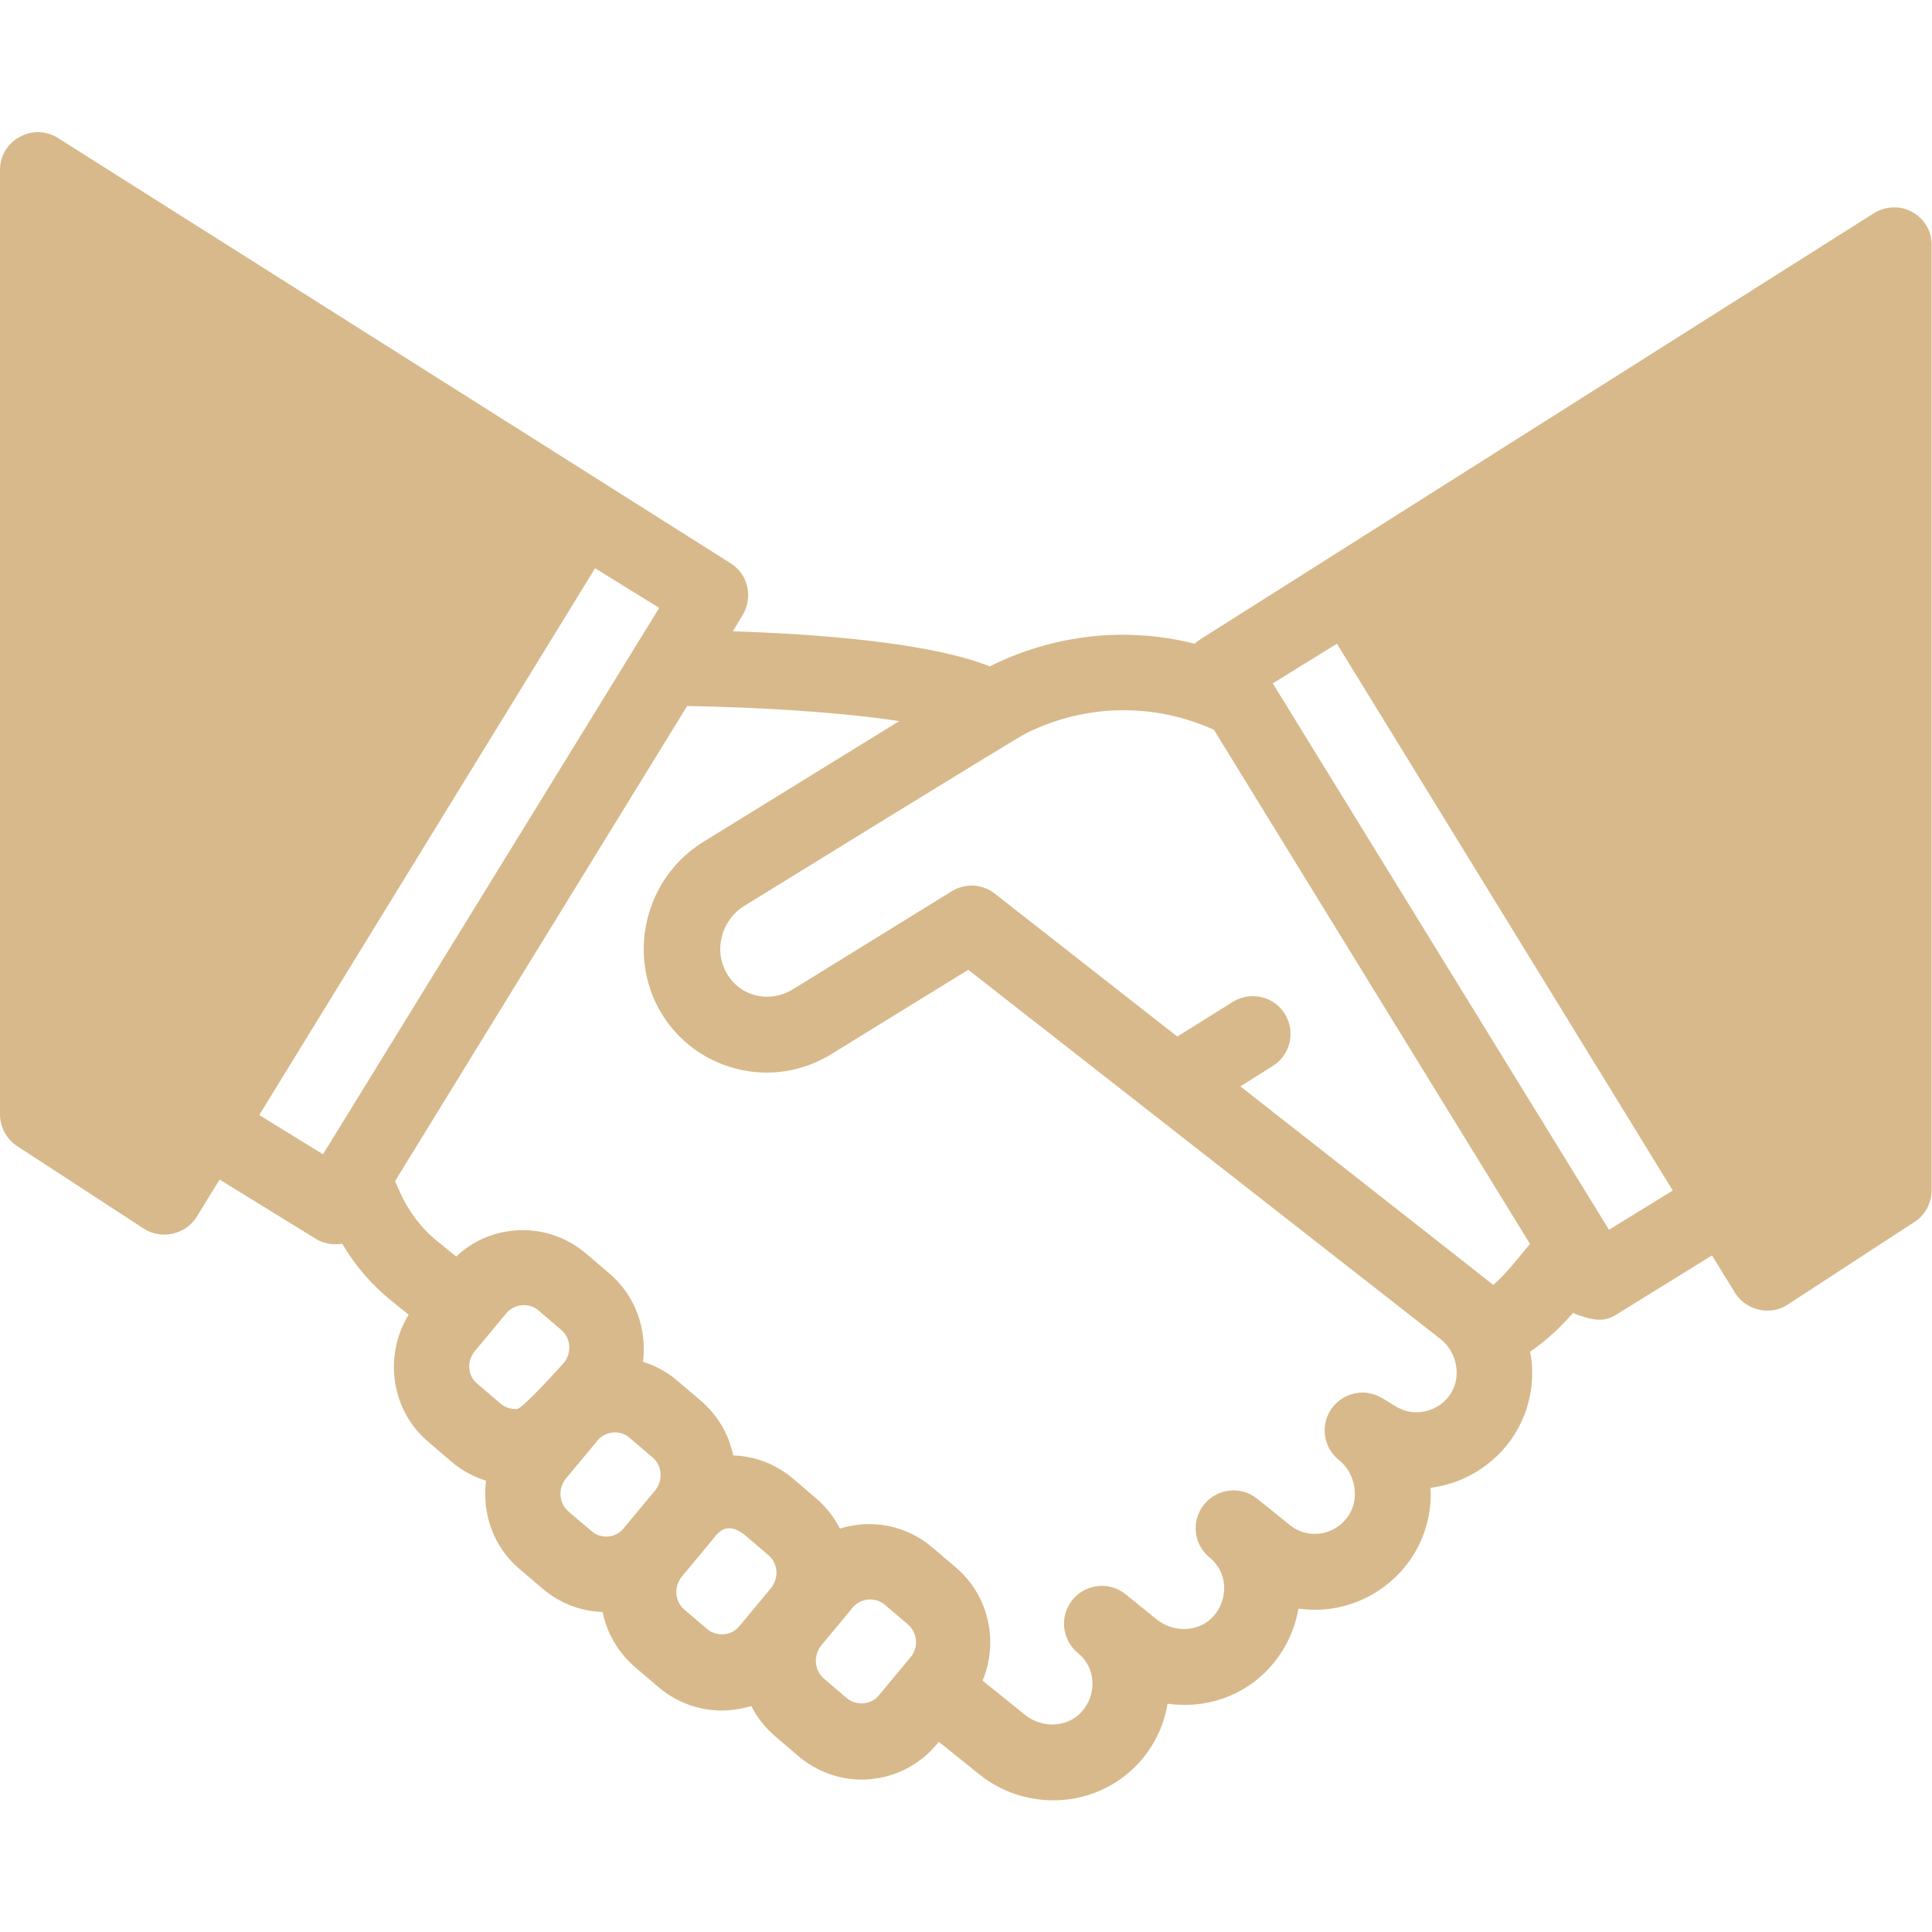<?xml version="1.0" encoding="utf-8"?>
<!-- Generator: Adobe Illustrator 19.0.0, SVG Export Plug-In . SVG Version: 6.00 Build 0)  -->
<svg version="1.1" id="Layer_1" xmlns="http://www.w3.org/2000/svg" xmlns:xlink="http://www.w3.org/1999/xlink" x="0px" y="0px"
	 viewBox="-49 141 512 512" style="enable-background:new -49 141 512 512;" xml:space="preserve">
<style type="text/css">
	.st0{fill:#D8B98B;}
</style>
<g>
	<g>
		<g>
			<path class="st0" d="M457.8,197.2c-3.2-1.8-7.1-1.6-10.2,0.3L269.3,310.3c-0.6,0.4-1.2,0.8-1.7,1.3c-18.1-4.6-37.3-2.5-54.3,6
				c-16-6.4-46.2-8.6-68.1-9.3l2.6-4.3c1.4-2.3,1.8-5,1.2-7.6c-0.6-2.6-2.2-4.8-4.5-6.2L-33.6,177.6c-3.1-2-7-2.1-10.2-0.3
				C-47,179-49,182.3-49,186v250.3c0,3.4,1.7,6.5,4.5,8.4c0,0,33.6,21.9,33.6,21.9c4.6,3,11.1,1.6,14-3.1l6.1-9.9l25.5,15.7
				c2.1,1.3,4.6,1.7,7,1.3c3.4,5.8,7.8,10.9,13,15.1l4.6,3.7c-6.7,10.9-4.7,25.4,5.3,33.8l6.1,5.2c2.7,2.3,5.8,4,9.1,5
				c-1.1,8.6,1.9,17.6,9,23.5l6.1,5.2c4.5,3.8,10,5.9,15.8,6.1c1.1,5.5,4.1,10.8,8.7,14.7l6.1,5.2c4.7,4,10.6,6.2,16.7,6.2
				c0.8,0,1.5,0,2.3-0.1c1.9-0.2,3.8-0.5,5.6-1.1c1.5,3,3.7,5.8,6.4,8.1l6.1,5.2c4.7,4,10.6,6.2,16.7,6.2c0.8,0,1.5,0,2.3-0.1
				c6.9-0.6,13.2-3.9,17.7-9.3l0.5-0.6l10.7,8.6c5.8,4.7,12.8,6.9,19.7,6.9c8.4,0,16.6-3.4,22.6-9.9c4-4.4,6.7-9.9,7.6-15.7
				c9.8,1.4,20.1-1.8,27.1-9.6c4-4.4,6.6-9.8,7.6-15.6c2.9,0.4,5.8,0.4,8.7,0c8.4-1.2,16-5.9,20.9-12.9c4-5.8,5.8-12.5,5.4-19.1
				c0.2,0,0.4,0,0.6-0.1c8.4-1.2,16-5.9,20.9-12.9c4.8-6.9,6.4-15.3,4.9-23.1c4.3-2.9,8.1-6.5,11.5-10.4c-0.4,0.4,3.9,1.5,4.2,1.6
				c2.6,0.6,4.8,0.5,7.1-1l25.4-15.7c0,0,6.1,9.9,6.1,9.9c2.9,4.7,9.4,6.2,14,3.1l33.6-21.9c2.8-1.8,4.5-5,4.5-8.4V206
				C463,202.3,461,199,457.8,197.2z M36.6,446.9l-16.9-10.4l89-144.9l17,10.5L36.6,446.9z M76.8,499.1c0,0,8.3-10,8.4-10.1
				c2-2.4,5.9-2.9,8.4-0.8l6.1,5.2c2.6,2.2,2.9,6.1,0.7,8.8c0,0-10.8,12.1-12.4,12.2c-1.6,0.1-3.1-0.4-4.3-1.4l-6.1-5.2
				C74.9,505.7,74.6,501.8,76.8,499.1z M101.7,541.6c-2.6-2.2-2.9-6.1-0.7-8.8c0,0,8.4-10.1,8.4-10.1c2-2.4,5.9-2.9,8.4-0.7l6.1,5.2
				c2.6,2.2,2.9,6.1,0.7,8.8l-8.4,10.1c-1,1.2-2.5,2-4.1,2.1c-1.6,0.1-3.1-0.4-4.3-1.4L101.7,541.6z M142.8,574.1
				c-1.5,0.1-3.1-0.3-4.3-1.3l-6.1-5.2c-2.6-2.2-2.9-6.1-0.7-8.8c0,0,8.4-10.1,8.4-10.1c2-2.8,4.5-4,8.4-0.8c0,0,6.1,5.2,6.1,5.2
				c2.6,2.2,2.9,6.1,0.7,8.8c0,0-8.3,10-8.4,10.1C145.9,573.2,144.4,574,142.8,574.1z M192.3,580.2c0,0-8.3,10-8.4,10.1
				c-2,2.5-5.9,2.8-8.4,0.8l-6.1-5.2c-2.6-2.2-2.9-6.1-0.8-8.8c0,0,8.4-10.1,8.4-10.1c2-2.4,5.8-2.9,8.4-0.8l6.1,5.2
				C194.2,573.7,194.5,577.6,192.3,580.2z M335.2,510.7c-2.2,3.2-6.1,4.9-10,4.5c-3.4-0.3-5.7-2.6-8.7-4.1
				c-4.6-2.3-10.1-0.7-12.9,3.6c-2.7,4.3-1.8,10,2.2,13.2c4.5,3.6,5.6,10.3,2.5,14.9c-1.8,2.5-4.4,4.2-7.4,4.6
				c-2.9,0.4-5.7-0.4-7.9-2.1l-8.8-7.1c0,0,0,0,0,0c-4.3-3.5-10.6-2.8-14.1,1.5s-2.8,10.6,1.5,14.1c2.2,1.8,3.6,4.4,3.8,7.3
				c0.2,3-0.8,6-2.9,8.3c-3.7,4.1-10.4,4.4-14.9,0.8l-8.3-6.7c-4.3-3.5-10.6-2.8-14.1,1.5s-2.8,10.6,1.5,14.1
				c2.2,1.8,3.6,4.4,3.8,7.3c0.2,3-0.8,6-2.9,8.3c-3.7,4.1-10.4,4.4-14.9,0.8l-11.3-9.1c4.3-10.3,1.7-22.6-7.2-30.1l-6.1-5.2
				c-5.3-4.5-12.1-6.7-19-6.1c-1.9,0.2-3.8,0.5-5.5,1.1c-1.5-3-3.7-5.8-6.4-8.1l-6.1-5.2c-4.5-3.8-10-5.9-15.8-6.1
				c-1.1-5.5-4.1-10.7-8.7-14.6l-6.1-5.2c-2.7-2.3-5.8-4-9.1-5c1.1-8.6-2-17.6-9-23.5l-6.1-5.2c-5.3-4.5-12.1-6.7-19-6.1
				c-5.8,0.5-11.2,2.9-15.4,6.9l-4.8-3.9c-4.3-3.4-7.7-7.9-10-12.9l-1.4-3.2l77.4-125.9c18.6,0.3,40.5,1.6,56.2,4l-51.9,32
				c-15.4,9.5-20.4,29.8-11.2,45.3c4.5,7.5,11.7,12.8,20.2,14.9c8.6,2.1,17.4,0.7,25-4l36.2-22.3l125.2,97.9
				C337.3,499.5,338.4,506.2,335.2,510.7z M346.7,481.5c-0.4-0.4-67-52.6-67-52.6l8.6-5.4c4.7-2.9,6.1-9.1,3.2-13.8
				c-2.9-4.7-9.1-6.1-13.8-3.2l-14.7,9.2l-48.4-37.9c-3.3-2.6-7.8-2.8-11.4-0.6l-42.1,26c-3,1.8-6.4,2.4-9.7,1.6
				c-3.3-0.8-6-2.8-7.7-5.7c-3.7-6.1-1.6-14.2,4.5-18c0,0,74.5-46,74.8-45.8c15.7-7.8,33.8-8.1,49.7-0.9l83.8,136.3
				C356.2,470.7,350.2,478.8,346.7,481.5z M377.4,466.9l-89.1-144.8l17-10.5l89,144.9L377.4,466.9z"/>
		</g>
	</g>
</g>
</svg>
